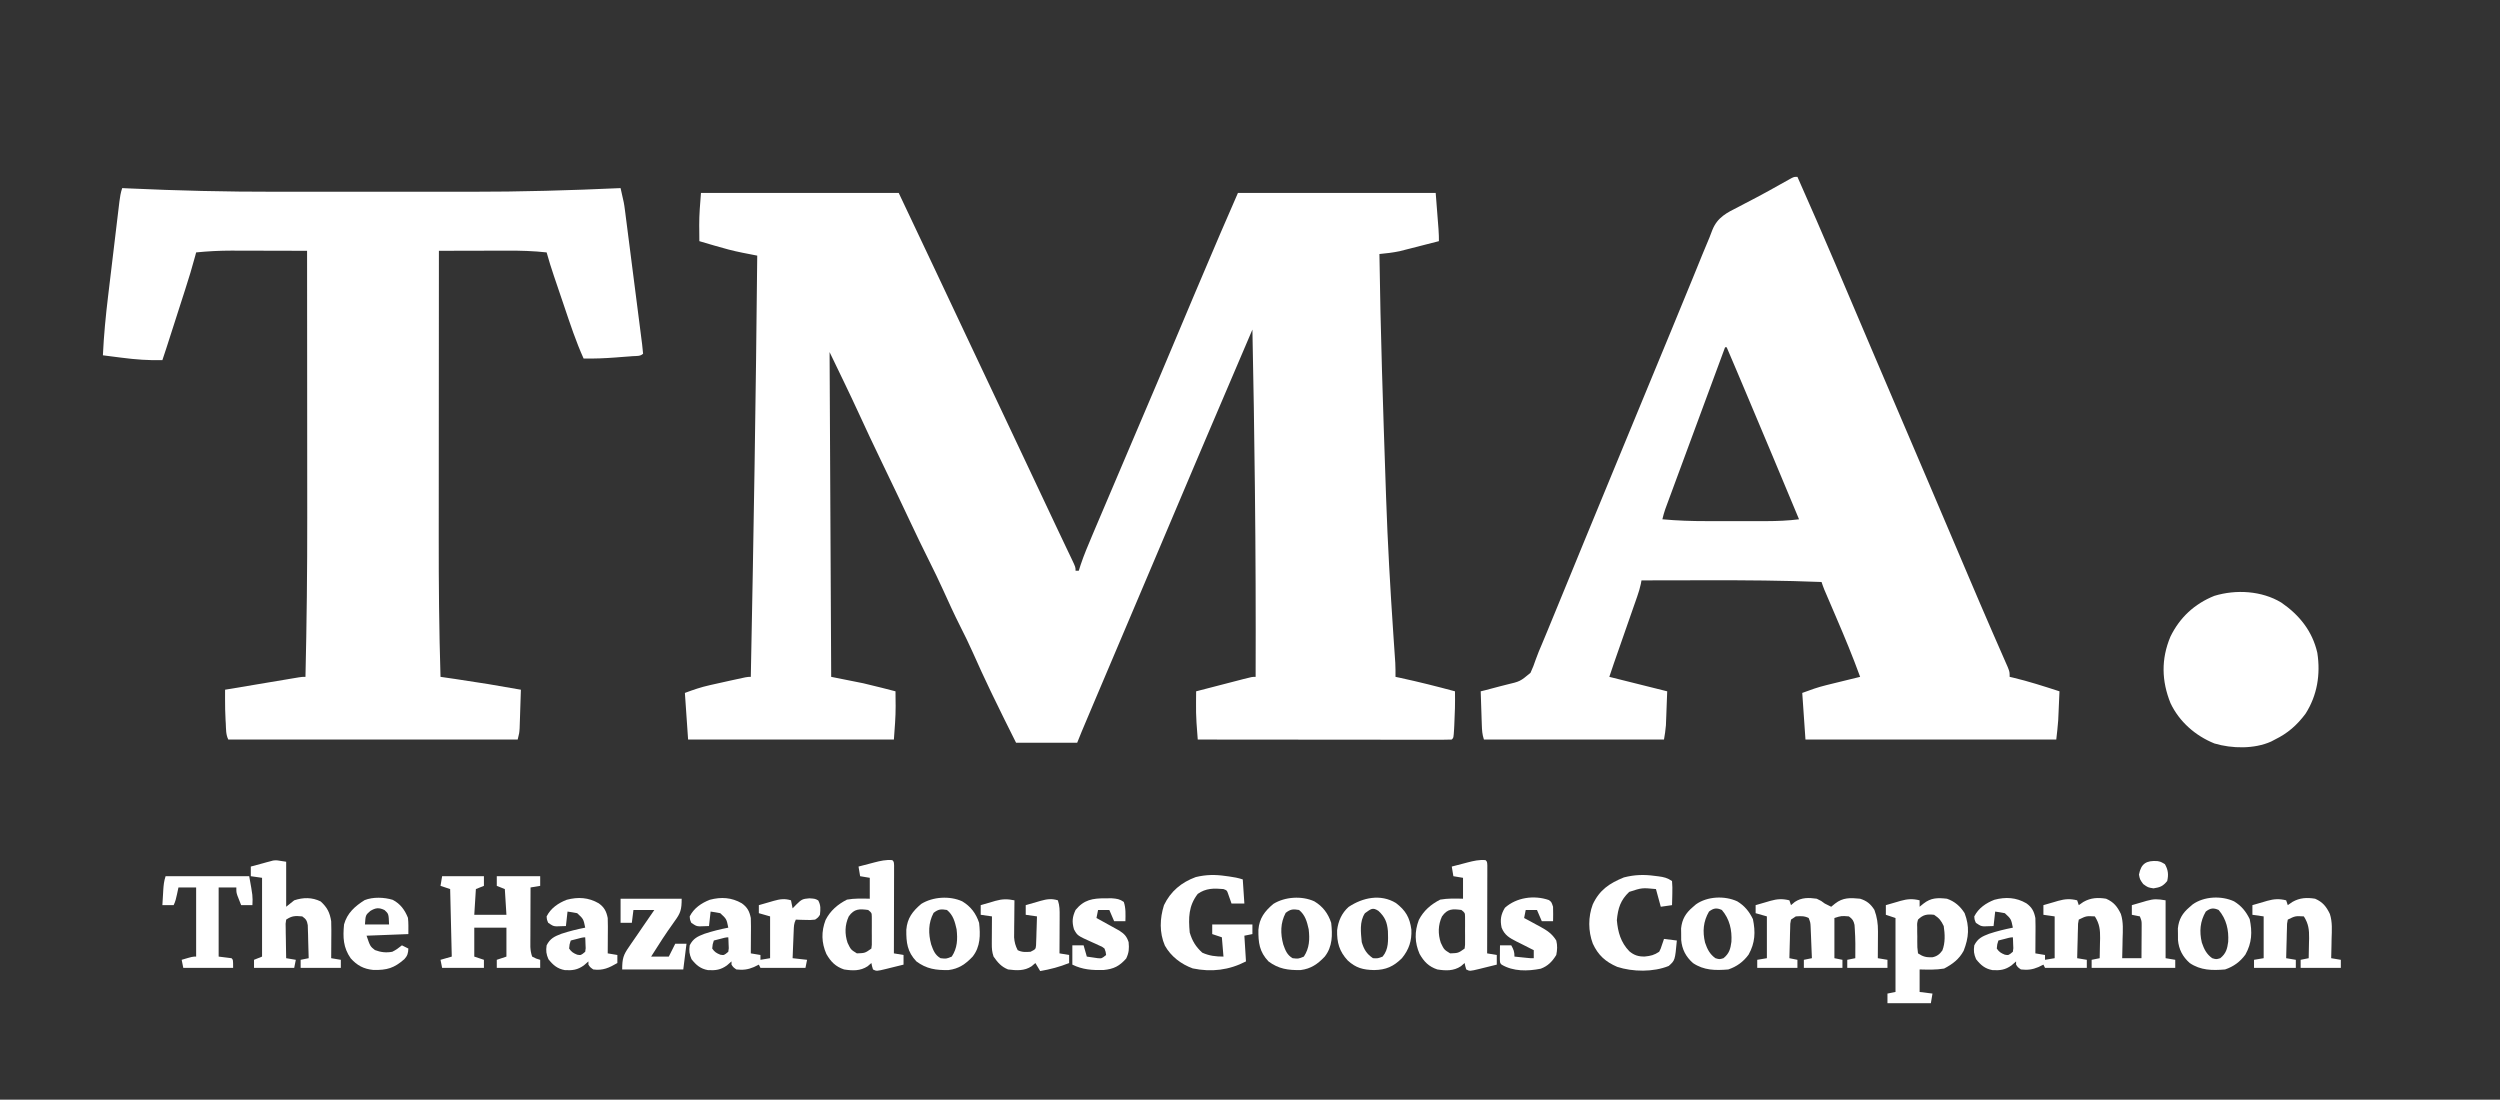 <?xml version="1.0" encoding="UTF-8"?>
<svg version="1.1" xmlns="http://www.w3.org/2000/svg" width="1555" height="684">
<rect width="100%" height="100%" fill="#333333" stroke="none"/>
<path d="M0 0 C40.59 0 81.18 0 123 0 C137.673 30.976 152.339 61.953 166.923 92.971 C172.261 104.324 177.626 115.664 183 127 C189.36 140.415 195.697 153.84 202.014 167.275 C208.018 180.045 214.043 192.806 220.072 205.564 C220.727 206.949 221.38 208.334 222.033 209.719 C223.772 213.406 225.519 217.088 227.277 220.765 C227.649 221.546 228.021 222.327 228.404 223.132 C229.121 224.637 229.84 226.14 230.563 227.642 C233 232.774 233 232.774 233 235 C233.66 235 234.32 235 235 235 C235.58 233.165 235.58 233.165 236.172 231.293 C238.22 225.168 240.732 219.257 243.25 213.312 C243.806 211.994 244.361 210.676 244.917 209.357 C253.136 189.876 261.45 170.434 269.743 150.984 C274.208 140.512 278.67 130.039 283.125 119.562 C283.473 118.744 283.821 117.925 284.18 117.082 C288.526 106.859 292.841 96.624 297.125 86.375 C303.311 71.577 309.591 56.819 315.875 42.062 C316.374 40.891 316.872 39.719 317.386 38.511 C318.837 35.102 320.29 31.694 321.742 28.285 C322.168 27.285 322.594 26.285 323.032 25.254 C326.634 16.811 330.32 8.411 334 0 C374.59 0 415.18 0 457 0 C459 25 459 25 459 30 C455.179 30.986 451.356 31.965 447.531 32.936 C445.601 33.428 443.673 33.926 441.744 34.424 C440.51 34.736 439.276 35.049 438.004 35.371 C436.878 35.659 435.752 35.947 434.592 36.244 C430.409 37.124 426.252 37.601 422 38 C422.652 86.208 424.281 134.392 425.918 182.575 C425.993 184.794 426.068 187.013 426.143 189.232 C427.11 217.819 428.754 246.343 430.679 274.879 C430.766 276.172 430.853 277.465 430.943 278.797 C431.107 281.229 431.273 283.661 431.441 286.092 C431.515 287.18 431.589 288.268 431.665 289.389 C431.73 290.332 431.795 291.276 431.862 292.248 C432.009 295.17 432.023 298.075 432 301 C433.079 301.231 434.158 301.461 435.27 301.699 C446.602 304.154 457.807 306.972 469 310 C469.123 317.079 468.956 324.12 468.562 331.188 C468.523 331.942 468.484 332.697 468.444 333.474 C468.121 338.879 468.121 338.879 467 340 C464.962 340.097 462.921 340.122 460.881 340.12 C460.235 340.121 459.589 340.122 458.924 340.123 C456.743 340.125 454.563 340.119 452.383 340.114 C450.826 340.113 449.269 340.113 447.712 340.114 C443.473 340.114 439.233 340.108 434.994 340.101 C430.568 340.095 426.143 340.095 421.717 340.093 C413.33 340.09 404.944 340.082 396.558 340.072 C387.012 340.061 377.467 340.055 367.922 340.05 C348.281 340.04 328.641 340.022 309 340 C308.834 337.768 308.67 335.536 308.506 333.304 C308.414 332.061 308.323 330.818 308.228 329.538 C307.961 325.391 307.884 321.278 307.938 317.125 C307.942 316.425 307.947 315.725 307.951 315.004 C307.963 313.336 307.981 311.668 308 310 C312.947 308.715 317.895 307.434 322.844 306.155 C324.528 305.719 326.212 305.283 327.896 304.845 C330.313 304.217 332.73 303.593 335.148 302.969 C336.281 302.673 336.281 302.673 337.437 302.372 C342.772 301 342.772 301 345 301 C345.13 262.372 344.994 223.751 344.562 185.125 C344.546 183.654 344.546 183.654 344.529 182.154 C344.165 149.767 343.685 117.382 343 85 C333.361 107.444 323.774 129.91 314.23 152.395 C311.76 158.212 309.287 164.028 306.812 169.844 C299.011 188.181 291.239 206.529 283.495 224.891 C277.358 239.439 271.189 253.974 265 268.5 C258.1 284.698 251.224 300.905 244.375 317.125 C243.963 318.101 243.551 319.076 243.126 320.082 C241.966 322.828 240.807 325.574 239.648 328.32 C239.307 329.129 238.965 329.939 238.613 330.772 C238.138 331.898 238.138 331.898 237.654 333.047 C237.381 333.694 237.108 334.34 236.827 335.007 C235.863 337.329 234.934 339.665 234 342 C221.46 342 208.92 342 196 342 C191.136 332.271 186.28 322.549 181.562 312.75 C181.005 311.594 180.448 310.438 179.874 309.247 C176.158 301.501 172.58 293.704 169.095 285.851 C166.627 280.315 163.984 274.896 161.229 269.497 C157.459 262.045 154.017 254.44 150.563 246.837 C147.882 240.965 145.105 235.158 142.199 229.395 C138.005 221.073 134.001 212.667 130.02 204.242 C127.937 199.836 125.85 195.431 123.762 191.027 C123.35 190.158 122.938 189.289 122.513 188.394 C119.084 181.163 115.612 173.953 112.125 166.75 C107.345 156.866 102.68 146.932 98.102 136.952 C92.237 124.216 86.087 111.642 80 99 C80.33 165.66 80.66 232.32 81 301 C87.6 302.32 94.2 303.64 101 305 C104.767 305.884 108.509 306.775 112.25 307.75 C113.114 307.97 113.977 308.191 114.867 308.418 C116.913 308.941 118.957 309.47 121 310 C121.028 312.375 121.047 314.75 121.062 317.125 C121.071 317.771 121.079 318.417 121.088 319.082 C121.121 326.135 120.508 332.887 120 340 C77.76 340 35.52 340 -8 340 C-8.66 330.43 -9.32 320.86 -10 311 C-4.621 308.983 -0.011 307.404 5.492 306.176 C6.5 305.949 6.5 305.949 7.529 305.718 C8.931 305.404 10.334 305.092 11.738 304.783 C13.892 304.309 16.044 303.826 18.195 303.342 C28.683 301 28.683 301 31 301 C32.749 213.667 34.174 126.347 35 39 C33.987 38.802 32.975 38.604 31.932 38.4 C30.581 38.134 29.23 37.867 27.879 37.6 C26.882 37.406 26.882 37.406 25.865 37.208 C19.998 36.046 14.29 34.519 8.562 32.812 C7.162 32.404 7.162 32.404 5.732 31.986 C3.487 31.33 1.243 30.668 -1 30 C-1.028 27.437 -1.047 24.875 -1.062 22.312 C-1.071 21.611 -1.079 20.909 -1.088 20.186 C-1.118 13.362 -0.53 6.884 0 0 Z " fill="#FFFFFF" transform="translate(436,120)"/>
<path d="M0 0 C16.081 36.068 31.369 72.49 46.833 108.825 C52.039 121.057 57.256 133.284 62.5 145.5 C68.692 159.927 74.849 174.368 81 188.812 C81.486 189.954 81.972 191.096 82.473 192.272 C87.494 204.063 92.513 215.854 97.528 227.647 C99.51 232.308 101.494 236.969 103.477 241.629 C104.446 243.907 105.415 246.186 106.384 248.464 C111.217 259.829 116.065 271.186 121 282.508 C121.576 283.83 121.576 283.83 122.163 285.179 C123.928 289.233 125.7 293.284 127.482 297.33 C128.091 298.724 128.7 300.118 129.309 301.512 C129.833 302.702 130.356 303.893 130.896 305.12 C132 308 132 308 132 311 C132.646 311.147 133.292 311.294 133.957 311.445 C143.8 313.788 153.378 316.89 163 320 C162.859 323.313 162.711 326.625 162.562 329.938 C162.523 330.864 162.484 331.79 162.443 332.744 C162.401 333.663 162.36 334.581 162.316 335.527 C162.28 336.36 162.243 337.193 162.205 338.051 C161.927 342.044 161.442 346.021 161 350 C109.52 350 58.04 350 5 350 C4.34 340.43 3.68 330.86 3 321 C8.125 319.078 12.676 317.459 17.906 316.176 C19.144 315.87 20.381 315.563 21.656 315.248 C22.925 314.939 24.193 314.631 25.5 314.312 C26.813 313.989 28.125 313.666 29.438 313.342 C32.624 312.557 35.811 311.776 39 311 C34.487 298.541 29.417 286.36 24.188 274.188 C23.024 271.473 21.862 268.758 20.701 266.043 C19.986 264.371 19.27 262.699 18.551 261.028 C18.07 259.905 18.07 259.905 17.579 258.759 C17.297 258.103 17.015 257.447 16.725 256.772 C16.084 255.206 15.535 253.605 15 252 C-8.767 251.05 -32.499 250.871 -56.282 250.931 C-60.896 250.942 -65.511 250.946 -70.125 250.951 C-79.083 250.962 -88.042 250.979 -97 251 C-97.131 251.722 -97.262 252.445 -97.397 253.189 C-97.975 255.883 -98.735 258.371 -99.642 260.97 C-99.976 261.932 -100.31 262.893 -100.654 263.883 C-101.014 264.911 -101.375 265.938 -101.746 266.996 C-102.117 268.062 -102.488 269.129 -102.871 270.227 C-104.057 273.632 -105.247 277.035 -106.438 280.438 C-107.623 283.837 -108.809 287.237 -109.993 290.637 C-110.73 292.751 -111.468 294.864 -112.207 296.978 C-112.544 297.942 -112.881 298.906 -113.228 299.9 C-113.523 300.742 -113.817 301.584 -114.121 302.452 C-115.101 305.294 -116.049 308.148 -117 311 C-105.12 313.97 -93.24 316.94 -81 320 C-81.144 323.836 -81.289 327.673 -81.438 331.625 C-81.502 333.423 -81.502 333.423 -81.568 335.256 C-81.606 336.216 -81.644 337.175 -81.684 338.164 C-81.72 339.138 -81.757 340.112 -81.795 341.116 C-82.007 344.097 -82.509 347.052 -83 350 C-119.96 350 -156.92 350 -195 350 C-196.08 346.761 -196.204 344.208 -196.316 340.801 C-196.358 339.592 -196.4 338.384 -196.443 337.139 C-196.483 335.876 -196.522 334.613 -196.562 333.312 C-196.606 332.038 -196.649 330.764 -196.693 329.451 C-196.8 326.301 -196.902 323.151 -197 320 C-196.153 319.795 -195.306 319.591 -194.433 319.38 C-191.255 318.585 -188.096 317.744 -184.939 316.869 C-183.579 316.502 -182.213 316.154 -180.843 315.826 C-172.494 313.854 -172.494 313.854 -166.043 308.519 C-164.743 305.754 -163.68 302.995 -162.725 300.094 C-161.619 296.899 -160.273 293.813 -158.95 290.703 C-157.792 287.971 -156.658 285.231 -155.531 282.486 C-155.139 281.532 -154.748 280.577 -154.344 279.594 C-153.942 278.614 -153.539 277.634 -153.125 276.625 C-152.279 274.57 -151.433 272.514 -150.586 270.459 C-148.053 264.308 -145.526 258.154 -143 252 C-142.638 251.118 -142.276 250.236 -141.903 249.328 C-138.952 242.137 -136.002 234.945 -133.054 227.753 C-125.548 209.441 -117.984 191.152 -110.423 172.863 C-108.027 167.067 -105.633 161.27 -103.238 155.473 C-102.651 154.052 -102.651 154.052 -102.053 152.602 C-100.868 149.735 -99.684 146.867 -98.5 144 C-94.121 133.398 -89.743 122.796 -85.361 112.196 C-83.744 108.286 -82.128 104.375 -80.512 100.465 C-79.716 98.54 -78.921 96.615 -78.124 94.69 C-73.869 84.4 -69.628 74.104 -65.426 63.793 C-64.693 61.997 -63.96 60.202 -63.227 58.406 C-61.868 55.074 -60.513 51.74 -59.161 48.405 C-57.719 44.85 -56.239 41.314 -54.738 37.783 C-54.081 36.197 -53.481 34.587 -52.89 32.974 C-49.675 25.053 -43.837 22.292 -36.438 18.562 C-35.228 17.928 -34.021 17.29 -32.815 16.65 C-30.386 15.364 -27.95 14.093 -25.508 12.832 C-20.426 10.178 -15.436 7.368 -10.438 4.562 C-8.835 3.663 -7.229 2.768 -5.621 1.879 C-4.966 1.514 -4.31 1.148 -3.635 0.772 C-2 0 -2 0 0 0 Z M-45 106 C-49.358 117.782 -53.713 129.565 -58.065 141.348 C-60.326 147.469 -62.587 153.589 -64.85 159.708 C-67.026 165.592 -69.2 171.477 -71.372 177.362 C-72.553 180.561 -73.735 183.76 -74.918 186.957 C-76.249 190.557 -77.578 194.157 -78.906 197.758 C-79.307 198.838 -79.707 199.918 -80.119 201.031 C-80.668 202.522 -80.668 202.522 -81.229 204.043 C-81.548 204.908 -81.868 205.773 -82.197 206.665 C-82.919 208.764 -83.502 210.838 -84 213 C-74.822 213.842 -65.733 214.148 -56.52 214.133 C-55.172 214.133 -53.824 214.134 -52.477 214.136 C-49.678 214.137 -46.879 214.135 -44.079 214.13 C-40.519 214.125 -36.959 214.128 -33.399 214.134 C-30.625 214.138 -27.852 214.136 -25.078 214.134 C-23.136 214.133 -21.194 214.136 -19.252 214.139 C-12.439 214.121 -5.763 213.855 1 213 C-9.966 186.635 -21.018 160.306 -32.125 134 C-32.544 133.006 -32.964 132.013 -33.396 130.989 C-34.6 128.138 -35.804 125.288 -37.008 122.438 C-37.367 121.588 -37.726 120.738 -38.095 119.862 C-40.05 115.236 -42.017 110.615 -44 106 C-44.33 106 -44.66 106 -45 106 Z " fill="#FFFFFF" transform="translate(1118,110)"/>
<path d="M0 0 C1.259 0.059 2.518 0.118 3.815 0.179 C34.422 1.598 64.956 2.307 95.593 2.269 C101.157 2.263 106.721 2.268 112.285 2.271 C121.612 2.275 130.938 2.27 140.265 2.261 C150.887 2.25 161.51 2.253 172.132 2.264 C181.424 2.274 190.715 2.275 200.007 2.27 C205.481 2.266 210.956 2.266 216.43 2.273 C247.663 2.306 278.8 1.433 310 0 C312.167 9.476 312.167 9.476 312.703 13.644 C312.808 14.446 312.913 15.248 313.021 16.074 C313.128 16.919 313.235 17.764 313.344 18.635 C313.523 20.01 313.523 20.01 313.705 21.412 C314.093 24.41 314.474 27.408 314.855 30.406 C315.124 32.499 315.392 34.591 315.661 36.683 C316.221 41.05 316.778 45.417 317.333 49.785 C318.046 55.396 318.768 61.006 319.492 66.616 C320.047 70.927 320.598 75.239 321.147 79.55 C321.411 81.621 321.677 83.691 321.945 85.761 C322.316 88.64 322.681 91.52 323.044 94.4 C323.156 95.262 323.269 96.123 323.385 97.01 C323.632 99.002 323.823 101.001 324 103 C322.278 104.722 319.922 104.354 317.566 104.535 C316.442 104.622 315.317 104.709 314.158 104.799 C312.972 104.886 311.785 104.973 310.562 105.062 C308.835 105.199 308.835 105.199 307.072 105.338 C300.367 105.844 293.724 106.13 287 106 C282.223 95.403 278.611 84.4 274.897 73.399 C273.809 70.176 272.714 66.956 271.619 63.736 C270.919 61.672 270.219 59.608 269.52 57.543 C269.196 56.589 268.872 55.634 268.538 54.651 C266.901 49.796 265.357 44.941 264 40 C255.871 39.097 247.851 38.866 239.676 38.902 C238.448 38.904 237.221 38.905 235.956 38.907 C232.075 38.912 228.194 38.925 224.312 38.938 C221.665 38.943 219.017 38.947 216.369 38.951 C209.913 38.962 203.456 38.979 197 39 C196.976 67.498 196.959 95.996 196.948 124.494 C196.943 137.73 196.936 150.967 196.925 164.204 C196.914 175.762 196.908 187.321 196.906 198.879 C196.905 204.98 196.902 211.08 196.894 217.181 C196.86 246.137 197.106 275.057 198 304 C198.825 304.12 199.649 304.239 200.499 304.362 C201.582 304.519 202.666 304.677 203.782 304.839 C204.856 304.994 205.929 305.15 207.035 305.31 C220.734 307.3 234.377 309.541 248 312 C247.861 316.417 247.713 320.833 247.562 325.25 C247.504 327.131 247.504 327.131 247.443 329.051 C247.401 330.256 247.36 331.461 247.316 332.703 C247.28 333.813 247.243 334.924 247.205 336.067 C247 339 247 339 246 343 C186.6 343 127.2 343 66 343 C64.445 339.89 64.619 336.546 64.438 333.125 C64.373 332.073 64.373 332.073 64.307 331 C64.056 326.563 63.98 322.143 63.989 317.699 C63.99 316.628 63.992 315.558 63.994 314.456 C63.996 313.645 63.998 312.835 64 312 C70.799 310.858 77.598 309.719 84.398 308.582 C86.713 308.195 89.027 307.807 91.341 307.418 C94.662 306.86 97.983 306.305 101.305 305.75 C102.344 305.575 103.384 305.4 104.455 305.22 C105.896 304.979 105.896 304.979 107.367 304.734 C108.215 304.592 109.063 304.45 109.937 304.304 C112 304 112 304 114 304 C114.775 270.868 115.144 237.757 115.101 204.616 C115.095 198.755 115.095 192.893 115.093 187.032 C115.09 176.026 115.082 165.021 115.072 154.015 C115.061 141.446 115.055 128.877 115.05 116.307 C115.04 90.538 115.022 64.769 115 39 C107.775 38.977 100.551 38.959 93.326 38.948 C89.97 38.943 86.614 38.935 83.258 38.925 C79.386 38.912 75.513 38.907 71.641 38.902 C70.456 38.897 69.271 38.892 68.05 38.887 C60.65 38.886 53.364 39.261 46 40 C45.808 40.723 45.616 41.445 45.418 42.19 C43.569 49.128 41.48 55.967 39.277 62.801 C38.931 63.881 38.585 64.961 38.228 66.074 C37.134 69.487 36.036 72.9 34.938 76.312 C34.197 78.62 33.457 80.928 32.717 83.236 C26.957 101.188 26.957 101.188 25 107 C16.453 107.209 8.221 106.61 -0.25 105.5 C-1.388 105.357 -2.526 105.214 -3.699 105.066 C-6.467 104.718 -9.234 104.361 -12 104 C-11.427 91.615 -10.239 79.376 -8.75 67.07 C-8.529 65.219 -8.309 63.367 -8.089 61.515 C-7.631 57.674 -7.171 53.834 -6.707 49.994 C-6.113 45.071 -5.526 40.147 -4.942 35.222 C-4.49 31.417 -4.034 27.611 -3.578 23.806 C-3.36 21.989 -3.143 20.171 -2.927 18.354 C-2.626 15.83 -2.322 13.306 -2.016 10.782 C-1.927 10.034 -1.839 9.286 -1.748 8.515 C-1.383 5.534 -0.953 2.859 0 0 Z " fill="#FFFFFF" transform="translate(76,117)"/>
<path d="M0 0 C11.236 7.713 19.375 17.759 22.453 31.297 C24.517 44.637 22.43 57.757 15.078 69.234 C9.765 76.325 4.034 81.353 -3.922 85.234 C-4.706 85.647 -5.489 86.059 -6.297 86.484 C-16.724 91.177 -30.698 90.914 -41.547 87.672 C-53.347 82.909 -63.382 74.172 -68.859 62.609 C-74.435 48.805 -74.754 35.118 -68.922 21.234 C-63.121 9.315 -53.931 0.806 -41.609 -4.141 C-28.115 -8.253 -12.109 -7.317 0 0 Z " fill="#FFFFFF" transform="translate(1418.922,374.766)"/>
<path d="M0 0 C3.492 2.505 4.768 5.029 5.59 9.141 C5.669 10.873 5.698 12.609 5.688 14.344 C5.684 15.323 5.681 16.303 5.678 17.312 C5.665 18.836 5.665 18.836 5.652 20.391 C5.648 21.422 5.643 22.453 5.639 23.516 C5.627 26.057 5.61 28.599 5.59 31.141 C8.56 31.636 8.56 31.636 11.59 32.141 C11.59 33.131 11.59 34.121 11.59 35.141 C14.56 34.646 14.56 34.646 17.59 34.141 C17.59 25.561 17.59 16.981 17.59 8.141 C15.28 7.811 12.97 7.481 10.59 7.141 C10.59 5.161 10.59 3.181 10.59 1.141 C12.961 0.438 15.336 -0.247 17.715 -0.922 C18.38 -1.121 19.045 -1.32 19.73 -1.525 C24.048 -2.732 27.238 -2.937 31.59 -1.859 C32.085 -0.374 32.085 -0.374 32.59 1.141 C33.539 0.481 34.487 -0.179 35.465 -0.859 C40.081 -3.481 44.401 -3.683 49.59 -2.859 C54.351 -0.743 56.522 1.963 58.774 6.631 C60.413 11.672 59.996 16.899 59.84 22.141 C59.822 23.297 59.804 24.453 59.785 25.645 C59.738 28.477 59.667 31.309 59.59 34.141 C63.55 34.141 67.51 34.141 71.59 34.141 C71.617 30.37 71.637 26.599 71.652 22.828 C71.665 21.22 71.665 21.22 71.678 19.58 C71.683 18.038 71.683 18.038 71.688 16.465 C71.695 15.043 71.695 15.043 71.703 13.593 C71.695 11.002 71.695 11.002 70.59 8.141 C68.94 7.811 67.29 7.481 65.59 7.141 C65.59 5.161 65.59 3.181 65.59 1.141 C67.961 0.438 70.336 -0.247 72.715 -0.922 C73.38 -1.121 74.045 -1.32 74.73 -1.525 C79.432 -2.839 81.508 -2.706 86.59 -1.859 C86.59 10.021 86.59 21.901 86.59 34.141 C88.57 34.471 90.55 34.801 92.59 35.141 C92.59 36.791 92.59 38.441 92.59 40.141 C75.43 40.141 58.27 40.141 40.59 40.141 C40.59 38.491 40.59 36.841 40.59 35.141 C42.24 34.811 43.89 34.481 45.59 34.141 C45.678 30.932 45.73 27.725 45.777 24.516 C45.802 23.612 45.828 22.708 45.854 21.777 C45.912 16.43 45.539 12.8 42.59 8.141 C37.268 7.845 37.268 7.845 32.59 10.141 C32.08 12.654 32.08 12.654 32.078 15.586 C32.025 17.2 32.025 17.2 31.971 18.848 C31.948 19.976 31.926 21.104 31.902 22.266 C31.868 23.401 31.834 24.537 31.799 25.707 C31.716 28.518 31.647 31.329 31.59 34.141 C33.57 34.471 35.55 34.801 37.59 35.141 C37.59 36.791 37.59 38.441 37.59 40.141 C29.01 40.141 20.43 40.141 11.59 40.141 C11.26 39.481 10.93 38.821 10.59 38.141 C9.579 38.636 8.569 39.131 7.527 39.641 C3.77 41.241 0.695 41.614 -3.41 41.141 C-5.348 39.766 -5.348 39.766 -6.41 38.141 C-6.41 37.481 -6.41 36.821 -6.41 36.141 C-7.359 36.966 -8.308 37.791 -9.285 38.641 C-13.181 41.415 -16.323 41.821 -21.043 41.562 C-25.734 40.726 -28.404 38.415 -31.285 34.766 C-32.66 31.558 -32.915 29.6 -32.41 26.141 C-30.278 21.877 -27.509 20.58 -23.223 18.953 C-18.339 17.332 -13.457 16.133 -8.41 15.141 C-9.508 9.733 -9.508 9.733 -13.41 6.141 C-15.4 5.75 -17.4 5.409 -19.41 5.141 C-19.74 8.111 -20.07 11.081 -20.41 14.141 C-21.668 14.182 -22.926 14.223 -24.223 14.266 C-24.93 14.289 -25.638 14.312 -26.367 14.336 C-28.41 14.141 -28.41 14.141 -31.41 12.141 C-32.246 10.234 -32.246 10.234 -32.41 8.141 C-29.823 3.011 -25.131 -0.166 -19.902 -2.199 C-12.858 -4.065 -6.337 -3.681 0 0 Z M-13.473 22.141 C-14.573 22.419 -14.573 22.419 -15.695 22.703 C-16.544 22.92 -16.544 22.92 -17.41 23.141 C-18.18 25.486 -18.18 25.486 -18.41 28.141 C-16.964 30.272 -15.784 30.989 -13.41 31.953 C-11.09 32.382 -11.09 32.382 -8.41 30.141 C-8.047 27.933 -8.047 27.933 -8.223 25.516 C-8.25 24.698 -8.277 23.881 -8.305 23.039 C-8.339 22.413 -8.374 21.786 -8.41 21.141 C-10.148 21.141 -11.795 21.715 -13.473 22.141 Z " fill="#FFFFFF" transform="translate(1260.41,561.859)"/>
<path d="M0 0 C0.33 0.99 0.66 1.98 1 3 C1.784 2.34 2.567 1.68 3.375 1 C7.636 -1.844 12.053 -1.704 17 -1 C19.875 0.375 19.875 0.375 22 2 C23.326 2.681 24.657 3.353 26 4 C26.784 3.361 27.567 2.721 28.375 2.062 C33.327 -1.828 37.855 -1.602 44 -1 C48.121 0.295 50.525 2.256 52.875 5.938 C54.535 10.456 55.126 14.498 55.098 19.301 C55.093 20.765 55.093 20.765 55.088 22.26 C55.075 23.771 55.075 23.771 55.062 25.312 C55.058 26.339 55.053 27.366 55.049 28.424 C55.037 30.949 55.021 33.475 55 36 C56.98 36.33 58.96 36.66 61 37 C61 38.65 61 40.3 61 42 C52.75 42 44.5 42 36 42 C36 40.35 36 38.7 36 37 C38.475 36.505 38.475 36.505 41 36 C41.095 29.97 41.09 23.957 40.688 17.938 C40.629 17.06 40.571 16.182 40.512 15.277 C39.906 12.58 39.234 11.605 37 10 C32.346 9.62 32.346 9.62 28 11 C28 19.25 28 27.5 28 36 C29.65 36.33 31.3 36.66 33 37 C33 38.65 33 40.3 33 42 C25.08 42 17.16 42 9 42 C9 40.35 9 38.7 9 37 C11.475 36.505 11.475 36.505 14 36 C13.861 32.396 13.713 28.792 13.562 25.188 C13.523 24.163 13.484 23.139 13.443 22.084 C13.401 21.101 13.36 20.118 13.316 19.105 C13.261 17.747 13.261 17.747 13.205 16.36 C13.079 13.85 13.079 13.85 12 11 C9.229 9.614 7.067 9.812 4 10 C3.01 10.66 2.02 11.32 1 12 C0.49 14.514 0.49 14.514 0.488 17.445 C0.453 18.522 0.417 19.598 0.381 20.707 C0.358 21.835 0.336 22.963 0.312 24.125 C0.278 25.261 0.244 26.396 0.209 27.566 C0.126 30.378 0.057 33.188 0 36 C1.65 36.33 3.3 36.66 5 37 C5 38.65 5 40.3 5 42 C-3.25 42 -11.5 42 -20 42 C-20 40.35 -20 38.7 -20 37 C-17.03 36.505 -17.03 36.505 -14 36 C-14 27.42 -14 18.84 -14 10 C-16.31 9.34 -18.62 8.68 -21 8 C-21 6.35 -21 4.7 -21 3 C-18.629 2.297 -16.254 1.613 -13.875 0.938 C-13.21 0.738 -12.545 0.539 -11.859 0.334 C-7.542 -0.872 -4.352 -1.078 0 0 Z " fill="#FFFFFF" transform="translate(1113,560)"/>
<path d="M0 0 C3.492 2.505 4.768 5.029 5.59 9.141 C5.669 10.873 5.698 12.609 5.688 14.344 C5.684 15.323 5.681 16.303 5.678 17.312 C5.665 18.836 5.665 18.836 5.652 20.391 C5.648 21.422 5.643 22.453 5.639 23.516 C5.627 26.057 5.61 28.599 5.59 31.141 C8.56 31.636 8.56 31.636 11.59 32.141 C11.59 33.131 11.59 34.121 11.59 35.141 C14.56 34.646 14.56 34.646 17.59 34.141 C17.59 25.561 17.59 16.981 17.59 8.141 C15.28 7.481 12.97 6.821 10.59 6.141 C10.59 4.491 10.59 2.841 10.59 1.141 C12.982 0.439 15.378 -0.246 17.777 -0.922 C18.451 -1.121 19.124 -1.32 19.818 -1.525 C23.764 -2.622 26.645 -3.077 30.59 -1.859 C31.085 0.616 31.085 0.616 31.59 3.141 C32.374 2.336 33.157 1.532 33.965 0.703 C37.099 -2.357 37.683 -2.793 42.027 -3.109 C45.59 -2.859 45.59 -2.859 47.527 -1.797 C49.204 1.26 48.955 3.731 48.59 7.141 C47.453 8.848 47.453 8.848 45.59 10.141 C42.672 10.434 42.672 10.434 39.402 10.328 C38.316 10.301 37.229 10.274 36.109 10.246 C34.862 10.194 34.862 10.194 33.59 10.141 C32.359 12.602 32.384 14.398 32.273 17.148 C32.232 18.135 32.19 19.121 32.146 20.137 C32.107 21.169 32.068 22.202 32.027 23.266 C31.963 24.826 31.963 24.826 31.896 26.418 C31.79 28.992 31.688 31.566 31.59 34.141 C34.56 34.471 37.53 34.801 40.59 35.141 C40.26 36.791 39.93 38.441 39.59 40.141 C30.35 40.141 21.11 40.141 11.59 40.141 C11.26 39.481 10.93 38.821 10.59 38.141 C9.579 38.636 8.569 39.131 7.527 39.641 C3.77 41.241 0.695 41.614 -3.41 41.141 C-5.348 39.766 -5.348 39.766 -6.41 38.141 C-6.41 37.481 -6.41 36.821 -6.41 36.141 C-7.359 36.966 -8.308 37.791 -9.285 38.641 C-13.181 41.415 -16.323 41.821 -21.043 41.562 C-25.734 40.726 -28.404 38.415 -31.285 34.766 C-32.66 31.558 -32.915 29.6 -32.41 26.141 C-30.278 21.877 -27.509 20.58 -23.223 18.953 C-18.339 17.332 -13.457 16.133 -8.41 15.141 C-9.508 9.733 -9.508 9.733 -13.41 6.141 C-15.4 5.75 -17.4 5.409 -19.41 5.141 C-19.74 8.111 -20.07 11.081 -20.41 14.141 C-21.668 14.182 -22.926 14.223 -24.223 14.266 C-24.93 14.289 -25.638 14.312 -26.367 14.336 C-28.41 14.141 -28.41 14.141 -31.41 12.141 C-32.246 10.234 -32.246 10.234 -32.41 8.141 C-29.823 3.011 -25.131 -0.166 -19.902 -2.199 C-12.858 -4.065 -6.337 -3.681 0 0 Z M-13.473 22.141 C-14.573 22.419 -14.573 22.419 -15.695 22.703 C-16.544 22.92 -16.544 22.92 -17.41 23.141 C-18.18 25.486 -18.18 25.486 -18.41 28.141 C-16.964 30.272 -15.784 30.989 -13.41 31.953 C-11.09 32.382 -11.09 32.382 -8.41 30.141 C-8.047 27.933 -8.047 27.933 -8.223 25.516 C-8.25 24.698 -8.277 23.881 -8.305 23.039 C-8.339 22.413 -8.374 21.786 -8.41 21.141 C-10.148 21.141 -11.795 21.715 -13.473 22.141 Z " fill="#FFFFFF" transform="translate(461.41,561.859)"/>
<path d="M0 0 C8.58 0 17.16 0 26 0 C26 1.98 26 3.96 26 6 C24.35 6.66 22.7 7.32 21 8 C20.67 13.28 20.34 18.56 20 24 C26.6 24 33.2 24 40 24 C39.67 18.72 39.34 13.44 39 8 C36.525 7.01 36.525 7.01 34 6 C34 4.02 34 2.04 34 0 C42.91 0 51.82 0 61 0 C61 1.98 61 3.96 61 6 C59.02 6.33 57.04 6.66 55 7 C54.975 12.481 54.957 17.962 54.945 23.443 C54.94 25.307 54.933 27.171 54.925 29.036 C54.912 31.716 54.907 34.397 54.902 37.078 C54.897 37.911 54.892 38.743 54.887 39.601 C54.887 40.381 54.887 41.162 54.886 41.966 C54.884 42.65 54.882 43.334 54.88 44.038 C55.011 46.178 55.277 47.978 56 50 C58.49 51.297 58.49 51.297 61 52 C61 53.65 61 55.3 61 57 C52.09 57 43.18 57 34 57 C34 55.35 34 53.7 34 52 C35.98 51.34 37.96 50.68 40 50 C40 44.06 40 38.12 40 32 C33.4 32 26.8 32 20 32 C20 37.94 20 43.88 20 50 C21.98 50.66 23.96 51.32 26 52 C26 53.65 26 55.3 26 57 C17.42 57 8.84 57 0 57 C-0.33 55.35 -0.66 53.7 -1 52 C1.31 51.34 3.62 50.68 6 50 C5.505 29.21 5.505 29.21 5 8 C3.02 7.34 1.04 6.68 -1 6 C-0.67 4.02 -0.34 2.04 0 0 Z " fill="#FFFFFF" transform="translate(275,545)"/>
<path d="M0 0 C0 1.32 0 2.64 0 4 C0.784 3.361 1.567 2.721 2.375 2.062 C7.097 -1.648 11.127 -1.634 17 -1 C21.833 0.675 25.294 3.69 28 8 C31.152 16.354 30.594 23.216 27.398 31.375 C24.608 36.614 20.432 39.729 15.25 42.438 C10.149 43.32 5.172 43.115 0 43 C0 47.62 0 52.24 0 57 C2.64 57.33 5.28 57.66 8 58 C7.67 59.98 7.34 61.96 7 64 C-1.91 64 -10.82 64 -20 64 C-20 62.02 -20 60.04 -20 58 C-17.525 57.505 -17.525 57.505 -15 57 C-15 41.82 -15 26.64 -15 11 C-16.98 10.34 -18.96 9.68 -21 9 C-21 7.02 -21 5.04 -21 3 C-18.629 2.297 -16.254 1.613 -13.875 0.938 C-13.21 0.738 -12.545 0.539 -11.859 0.334 C-7.542 -0.872 -4.352 -1.078 0 0 Z M-1 12 C-1.597 14.274 -1.597 14.274 -1.496 16.816 C-1.497 18.21 -1.497 18.21 -1.498 19.631 C-1.478 20.598 -1.458 21.566 -1.438 22.562 C-1.445 23.534 -1.452 24.505 -1.459 25.506 C-1.46 29.275 -1.46 29.275 -1 33 C2.178 35.119 4.191 35.565 7.992 35.418 C10.8 34.834 12.508 33.507 14.156 31.18 C16.016 26.375 15.755 21.027 15 16 C13.309 12.504 12.271 11.181 9 9 C4.543 8.526 2.239 8.864 -1 12 Z " fill="#FFFFFF" transform="translate(1194,560)"/>
<path d="M0 0 C0 9.24 0 18.48 0 28 C1.65 26.68 3.3 25.36 5 24 C10.63 22.123 16.09 22.063 21.438 24.688 C25.54 28.39 27.134 31.614 28 37 C28.078 38.838 28.108 40.679 28.098 42.52 C28.094 43.541 28.091 44.563 28.088 45.615 C28.075 47.198 28.075 47.198 28.062 48.812 C28.058 49.887 28.053 50.961 28.049 52.068 C28.037 54.712 28.021 57.356 28 60 C30.97 60.495 30.97 60.495 34 61 C34 62.65 34 64.3 34 66 C25.75 66 17.5 66 9 66 C9 64.35 9 62.7 9 61 C11.475 60.505 11.475 60.505 14 60 C13.919 56.228 13.806 52.458 13.688 48.688 C13.654 47.08 13.654 47.08 13.619 45.439 C13.584 44.411 13.548 43.383 13.512 42.324 C13.472 40.902 13.472 40.902 13.432 39.452 C12.929 36.595 12.357 35.658 10 34 C5.633 33.61 3.695 33.537 0 36 C-0.417 38.519 -0.417 38.519 -0.293 41.445 C-0.283 42.522 -0.274 43.598 -0.264 44.707 C-0.239 45.835 -0.213 46.963 -0.188 48.125 C-0.174 49.261 -0.16 50.396 -0.146 51.566 C-0.111 54.378 -0.062 57.189 0 60 C1.98 60.33 3.96 60.66 6 61 C5.67 62.65 5.34 64.3 5 66 C-3.25 66 -11.5 66 -20 66 C-20 64.35 -20 62.7 -20 61 C-18.35 60.34 -16.7 59.68 -15 59 C-15 42.83 -15 26.66 -15 10 C-17.31 9.67 -19.62 9.34 -22 9 C-22 7.02 -22 5.04 -22 3 C-19.462 2.298 -16.921 1.613 -14.375 0.938 C-13.662 0.738 -12.949 0.539 -12.215 0.334 C-11.512 0.15 -10.81 -0.033 -10.086 -0.223 C-9.447 -0.395 -8.808 -0.568 -8.15 -0.746 C-6 -1 -6 -1 0 0 Z " fill="#FFFFFF" transform="translate(178,536)"/>
<path d="M0 0 C1 1 1 1 1.12 3.284 C1.118 4.295 1.116 5.305 1.114 6.346 C1.113 7.487 1.113 8.628 1.113 9.804 C1.108 11.045 1.103 12.287 1.098 13.566 C1.096 14.83 1.095 16.094 1.093 17.396 C1.089 20.761 1.08 24.126 1.069 27.492 C1.058 30.923 1.054 34.355 1.049 37.787 C1.038 44.525 1.021 51.262 1 58 C3.97 58.495 3.97 58.495 7 59 C7 60.98 7 62.96 7 65 C4.21 65.696 1.419 66.382 -1.375 67.062 C-2.566 67.361 -2.566 67.361 -3.781 67.666 C-9.773 69.113 -9.773 69.113 -12 68 C-12.625 65.938 -12.625 65.938 -13 64 C-14.145 64.99 -14.145 64.99 -15.312 66 C-19.887 69.017 -24.731 68.831 -30 68 C-35.292 66.221 -38.264 63.175 -41 58.375 C-44.091 51.324 -44.227 44.454 -41.5 37.25 C-38.557 31.437 -33.934 27.5 -28.188 24.562 C-23.423 23.722 -18.835 23.882 -14 24 C-14 19.71 -14 15.42 -14 11 C-16.97 10.505 -16.97 10.505 -20 10 C-20.33 8.02 -20.66 6.04 -21 4 C-18.439 3.326 -15.877 2.661 -13.312 2 C-12.231 1.714 -12.231 1.714 -11.127 1.422 C-7.359 0.458 -3.924 -0.36 0 0 Z M-27.09 35.031 C-29.545 40.342 -29.649 45.928 -27.812 51.438 C-25.781 55.684 -25.781 55.684 -22 58 C-16.949 57.815 -16.949 57.815 -13 55 C-12.689 52.706 -12.689 52.706 -12.734 50.062 C-12.732 49.085 -12.729 48.108 -12.727 47.102 C-12.734 46.078 -12.742 45.055 -12.75 44 C-12.742 42.976 -12.735 41.953 -12.727 40.898 C-12.73 39.433 -12.73 39.433 -12.734 37.938 C-12.737 37.039 -12.739 36.141 -12.741 35.215 C-12.792 32.795 -12.792 32.795 -15 31 C-20.422 30.289 -23.684 30.136 -27.09 35.031 Z " fill="#FFFFFF" transform="translate(924,535)"/>
<path d="M0 0 C1 1 1 1 1.12 3.284 C1.118 4.295 1.116 5.305 1.114 6.346 C1.113 7.487 1.113 8.628 1.113 9.804 C1.108 11.045 1.103 12.287 1.098 13.566 C1.096 14.83 1.095 16.094 1.093 17.396 C1.089 20.761 1.08 24.126 1.069 27.492 C1.058 30.923 1.054 34.355 1.049 37.787 C1.038 44.525 1.021 51.262 1 58 C3.97 58.495 3.97 58.495 7 59 C7 60.98 7 62.96 7 65 C4.21 65.696 1.419 66.382 -1.375 67.062 C-2.566 67.361 -2.566 67.361 -3.781 67.666 C-9.773 69.113 -9.773 69.113 -12 68 C-12.625 65.938 -12.625 65.938 -13 64 C-14.145 64.99 -14.145 64.99 -15.312 66 C-19.887 69.017 -24.731 68.831 -30 68 C-35.292 66.221 -38.264 63.175 -41 58.375 C-44.091 51.324 -44.227 44.454 -41.5 37.25 C-38.557 31.437 -33.934 27.5 -28.188 24.562 C-23.423 23.722 -18.835 23.882 -14 24 C-14 19.71 -14 15.42 -14 11 C-16.97 10.505 -16.97 10.505 -20 10 C-20.33 8.02 -20.66 6.04 -21 4 C-18.439 3.326 -15.877 2.661 -13.312 2 C-12.231 1.714 -12.231 1.714 -11.127 1.422 C-7.359 0.458 -3.924 -0.36 0 0 Z M-27.09 35.031 C-29.545 40.342 -29.649 45.928 -27.812 51.438 C-25.781 55.684 -25.781 55.684 -22 58 C-16.949 57.815 -16.949 57.815 -13 55 C-12.689 52.706 -12.689 52.706 -12.734 50.062 C-12.732 49.085 -12.729 48.108 -12.727 47.102 C-12.734 46.078 -12.742 45.055 -12.75 44 C-12.742 42.976 -12.735 41.953 -12.727 40.898 C-12.73 39.433 -12.73 39.433 -12.734 37.938 C-12.737 37.039 -12.739 36.141 -12.741 35.215 C-12.792 32.795 -12.792 32.795 -15 31 C-20.422 30.289 -23.684 30.136 -27.09 35.031 Z " fill="#FFFFFF" transform="translate(555,535)"/>
<path d="M0 0 C0.702 0.092 1.404 0.183 2.127 0.277 C5.107 0.681 7.828 1.172 10.688 2.125 C11.182 9.55 11.182 9.55 11.688 17.125 C9.047 17.125 6.407 17.125 3.688 17.125 C3.494 16.559 3.301 15.993 3.102 15.41 C2.711 14.31 2.711 14.31 2.312 13.188 C2.057 12.457 1.802 11.726 1.539 10.973 C0.835 8.938 0.835 8.938 -1.312 8.125 C-7.235 7.571 -12.322 7.56 -17.312 11.125 C-23.086 18.614 -23.117 26.037 -22.312 35.125 C-20.758 40.391 -18.551 43.997 -14.5 47.688 C-10.106 49.669 -6.149 50.125 -1.312 50.125 C-1.808 44.185 -1.808 44.185 -2.312 38.125 C-4.293 37.465 -6.272 36.805 -8.312 36.125 C-8.312 34.145 -8.312 32.165 -8.312 30.125 C-0.062 30.125 8.188 30.125 16.688 30.125 C16.688 32.105 16.688 34.085 16.688 36.125 C14.213 36.62 14.213 36.62 11.688 37.125 C12.182 45.045 12.182 45.045 12.688 53.125 C2.163 58.562 -8.705 59.911 -20.438 57.477 C-27.672 54.832 -33.939 50.074 -37.75 43.312 C-41.241 35.245 -40.941 26.409 -38.312 18.125 C-34.172 9.491 -27.466 3.947 -18.562 0.668 C-12.119 -0.887 -6.496 -0.945 0 0 Z " fill="#FFFFFF" transform="translate(762.312,544.875)"/>
<path d="M0 0 C0.33 0.99 0.66 1.98 1 3 C1.949 2.34 2.897 1.68 3.875 1 C8.491 -1.622 12.811 -1.823 18 -1 C22.762 1.116 24.932 3.822 27.184 8.49 C28.823 13.531 28.406 18.758 28.25 24 C28.232 25.156 28.214 26.313 28.195 27.504 C28.148 30.337 28.083 33.168 28 36 C30.97 36.495 30.97 36.495 34 37 C34 38.65 34 40.3 34 42 C25.75 42 17.5 42 9 42 C9 40.35 9 38.7 9 37 C11.475 36.505 11.475 36.505 14 36 C14.088 32.792 14.141 29.584 14.188 26.375 C14.213 25.471 14.238 24.568 14.264 23.637 C14.322 18.29 13.949 14.66 11 10 C5.678 9.704 5.678 9.704 1 12 C0.49 14.514 0.49 14.514 0.488 17.445 C0.453 18.522 0.417 19.598 0.381 20.707 C0.358 21.835 0.336 22.963 0.312 24.125 C0.278 25.261 0.244 26.396 0.209 27.566 C0.126 30.378 0.057 33.188 0 36 C1.98 36.33 3.96 36.66 6 37 C6 38.65 6 40.3 6 42 C-2.58 42 -11.16 42 -20 42 C-20 40.35 -20 38.7 -20 37 C-17.03 36.505 -17.03 36.505 -14 36 C-14 27.42 -14 18.84 -14 10 C-16.31 9.67 -18.62 9.34 -21 9 C-21 7.02 -21 5.04 -21 3 C-18.629 2.297 -16.254 1.613 -13.875 0.938 C-13.21 0.738 -12.545 0.539 -11.859 0.334 C-7.542 -0.872 -4.352 -1.078 0 0 Z " fill="#FFFFFF" transform="translate(1422,560)"/>
<path d="M0 0 C1.053 0.125 1.053 0.125 2.127 0.252 C5.655 0.713 7.678 1.181 10.688 3.188 C10.909 5.814 10.969 8.196 10.875 10.812 C10.855 11.872 10.855 11.872 10.834 12.953 C10.799 14.698 10.745 16.443 10.688 18.188 C8.377 18.517 6.067 18.848 3.688 19.188 C2.697 15.557 1.708 11.928 0.688 8.188 C-7.962 7.345 -7.962 7.345 -15.938 9.938 C-21.406 15.119 -22.939 20.151 -23.625 27.562 C-22.983 35.004 -21.167 41.367 -15.91 46.844 C-12.892 49.382 -10.185 50.23 -6.262 50.141 C-2.604 49.793 -0.396 49.243 2.688 47.188 C3.689 45.239 3.689 45.239 4.375 43.062 C4.626 42.338 4.878 41.614 5.137 40.867 C5.318 40.313 5.5 39.759 5.688 39.188 C8.328 39.517 10.967 39.847 13.688 40.188 C12.548 52.536 12.548 52.536 8.637 56.008 C-0.859 59.898 -13.751 59.738 -23.438 56.562 C-30.719 53.402 -35.256 49.328 -38.586 42.117 C-41.489 34.406 -41.525 25.456 -38.625 17.75 C-34.402 8.688 -28.241 4.607 -19.25 0.938 C-12.597 -0.761 -6.738 -0.935 0 0 Z " fill="#FFFFFF" transform="translate(1029.312,544.812)"/>
<path d="M0 0 C-0.01 0.761 -0.021 1.523 -0.032 2.307 C-0.073 5.767 -0.099 9.227 -0.125 12.688 C-0.142 13.886 -0.159 15.084 -0.176 16.318 C-0.182 17.475 -0.189 18.632 -0.195 19.824 C-0.206 20.887 -0.216 21.95 -0.227 23.046 C0.009 26.116 0.602 28.266 2 31 C4.771 32.386 6.933 32.188 10 32 C13.169 30.393 13.169 30.393 13.432 27.937 C13.459 27.11 13.485 26.282 13.512 25.43 C13.547 24.534 13.583 23.638 13.619 22.715 C13.642 21.778 13.664 20.841 13.688 19.875 C13.722 18.93 13.756 17.985 13.791 17.012 C13.874 14.675 13.943 12.338 14 10 C11.69 9.67 9.38 9.34 7 9 C7 7.02 7 5.04 7 3 C9.393 2.299 11.788 1.614 14.188 0.938 C14.861 0.738 15.535 0.539 16.229 0.334 C20.174 -0.763 23.056 -1.218 27 0 C28.159 3.478 28.113 6.188 28.098 9.855 C28.096 10.517 28.095 11.179 28.093 11.86 C28.088 13.969 28.075 16.078 28.062 18.188 C28.057 19.619 28.053 21.051 28.049 22.482 C28.038 25.988 28.021 29.494 28 33 C30.97 33.495 30.97 33.495 34 34 C34 35.65 34 37.3 34 39 C28.063 41.419 22.311 42.901 16 44 C15.01 42.35 14.02 40.7 13 39 C12.237 39.66 11.474 40.32 10.688 41 C6.174 44.02 1.219 43.654 -4 43 C-8.203 41.301 -10.419 38.686 -13 35 C-14 32 -14.116 30.026 -14.098 26.895 C-14.094 25.912 -14.091 24.929 -14.088 23.916 C-14.08 22.892 -14.071 21.868 -14.062 20.812 C-14.058 19.777 -14.053 18.741 -14.049 17.674 C-14.037 15.116 -14.021 12.558 -14 10 C-16.31 9.67 -18.62 9.34 -21 9 C-21 7.02 -21 5.04 -21 3 C-18.629 2.297 -16.254 1.613 -13.875 0.938 C-13.21 0.738 -12.545 0.539 -11.859 0.334 C-7.478 -0.89 -4.415 -0.878 0 0 Z " fill="#FFFFFF" transform="translate(631,560)"/>
<path d="M0 0 C17.16 0 34.32 0 52 0 C54.25 12.375 54.25 12.375 54 18 C51.69 18 49.38 18 47 18 C46.494 16.732 45.995 15.46 45.5 14.188 C45.222 13.48 44.943 12.772 44.656 12.043 C44 10 44 10 44 7 C40.37 7 36.74 7 33 7 C33 21.19 33 35.38 33 50 C35.64 50.33 38.28 50.66 41 51 C42 52 42 52 42 57 C31.77 57 21.54 57 11 57 C10.67 55.35 10.34 53.7 10 52 C16.75 50 16.75 50 19 50 C19 35.81 19 21.62 19 7 C15.37 7 11.74 7 8 7 C7.691 8.444 7.381 9.887 7.062 11.375 C6.545 13.789 6.105 15.79 5 18 C2.69 18 0.38 18 -2 18 C-1.859 15.562 -1.712 13.125 -1.562 10.688 C-1.523 9.997 -1.484 9.307 -1.443 8.596 C-1.251 5.528 -0.977 2.93 0 0 Z " fill="#FFFFFF" transform="translate(103,545)"/>
<path d="M0 0 C3.492 2.505 4.768 5.029 5.59 9.141 C5.669 10.873 5.698 12.609 5.688 14.344 C5.684 15.323 5.681 16.303 5.678 17.312 C5.665 18.836 5.665 18.836 5.652 20.391 C5.648 21.422 5.643 22.453 5.639 23.516 C5.627 26.057 5.61 28.599 5.59 31.141 C8.56 31.636 8.56 31.636 11.59 32.141 C11.59 33.791 11.59 35.441 11.59 37.141 C6.532 40.083 2.613 41.967 -3.41 41.141 C-5.348 39.766 -5.348 39.766 -6.41 38.141 C-6.41 37.481 -6.41 36.821 -6.41 36.141 C-7.359 36.966 -8.308 37.791 -9.285 38.641 C-13.181 41.415 -16.323 41.821 -21.043 41.562 C-25.734 40.726 -28.404 38.415 -31.285 34.766 C-32.66 31.558 -32.915 29.6 -32.41 26.141 C-30.278 21.877 -27.509 20.58 -23.223 18.953 C-18.339 17.332 -13.457 16.133 -8.41 15.141 C-9.508 9.733 -9.508 9.733 -13.41 6.141 C-15.4 5.75 -17.4 5.409 -19.41 5.141 C-19.74 8.111 -20.07 11.081 -20.41 14.141 C-21.668 14.182 -22.926 14.223 -24.223 14.266 C-24.93 14.289 -25.638 14.312 -26.367 14.336 C-28.41 14.141 -28.41 14.141 -31.41 12.141 C-32.246 10.234 -32.246 10.234 -32.41 8.141 C-29.823 3.011 -25.131 -0.166 -19.902 -2.199 C-12.858 -4.065 -6.337 -3.681 0 0 Z M-13.473 22.141 C-14.573 22.419 -14.573 22.419 -15.695 22.703 C-16.544 22.92 -16.544 22.92 -17.41 23.141 C-18.18 25.486 -18.18 25.486 -18.41 28.141 C-16.964 30.272 -15.784 30.989 -13.41 31.953 C-11.09 32.382 -11.09 32.382 -8.41 30.141 C-8.047 27.933 -8.047 27.933 -8.223 25.516 C-8.25 24.698 -8.277 23.881 -8.305 23.039 C-8.339 22.413 -8.374 21.786 -8.41 21.141 C-10.148 21.141 -11.795 21.715 -13.473 22.141 Z " fill="#FFFFFF" transform="translate(372.41,561.859)"/>
<path d="M0 0 C4.56 2.773 7.399 6.249 9.75 11.062 C11.428 19.146 11.14 25.839 7.07 33.141 C3.804 37.611 -0.33 40.631 -5.562 42.375 C-13.55 43.05 -20.761 42.99 -27.562 38.375 C-31.983 34.411 -34.332 29.935 -34.863 24.035 C-34.869 22.254 -34.869 22.254 -34.875 20.438 C-34.892 19.253 -34.909 18.068 -34.926 16.848 C-34.323 11.09 -32.058 7.332 -27.688 3.625 C-27.03 3.053 -26.373 2.48 -25.695 1.891 C-18.624 -3.134 -7.861 -3.601 0 0 Z M-17.562 6.375 C-21.135 12.5 -21.656 18.754 -20.023 25.652 C-18.659 29.679 -17.125 32.861 -13.562 35.375 C-11.062 36.125 -11.062 36.125 -8.562 35.375 C-4.983 32.491 -4.203 29.578 -3.625 25.188 C-3.198 17.844 -4.719 11.044 -9.562 5.375 C-12.812 3.907 -14.753 4.2 -17.562 6.375 Z " fill="#FFFFFF" transform="translate(1389.562,560.625)"/>
<path d="M0 0 C4.56 2.773 7.399 6.249 9.75 11.062 C11.428 19.146 11.14 25.839 7.07 33.141 C3.804 37.611 -0.33 40.631 -5.562 42.375 C-13.55 43.05 -20.761 42.99 -27.562 38.375 C-31.983 34.411 -34.332 29.935 -34.863 24.035 C-34.869 22.254 -34.869 22.254 -34.875 20.438 C-34.892 19.253 -34.909 18.068 -34.926 16.848 C-34.323 11.09 -32.058 7.332 -27.688 3.625 C-27.03 3.053 -26.373 2.48 -25.695 1.891 C-18.624 -3.134 -7.861 -3.601 0 0 Z M-17.562 6.375 C-21.135 12.5 -21.656 18.754 -20.023 25.652 C-18.659 29.679 -17.125 32.861 -13.562 35.375 C-11.062 36.125 -11.062 36.125 -8.562 35.375 C-4.983 32.491 -4.203 29.578 -3.625 25.188 C-3.198 17.844 -4.719 11.044 -9.562 5.375 C-12.812 3.907 -14.753 4.2 -17.562 6.375 Z " fill="#FFFFFF" transform="translate(1080.562,560.625)"/>
<path d="M0 0 C6.017 4.605 8.579 8.958 9.598 16.535 C9.89 23.47 8.137 28.907 3.715 34.312 C-1.513 39.497 -6.244 41.599 -13.598 41.688 C-20.457 41.556 -24.974 40.372 -30.031 35.699 C-35.259 30.046 -36.781 24.533 -36.598 16.906 C-35.916 11.251 -33.745 6.275 -29.473 2.438 C-20.722 -3.396 -9.579 -5.833 0 0 Z M-19.285 6.312 C-22.779 11.499 -21.836 18.363 -21.285 24.312 C-19.935 28.781 -18.248 31.671 -14.285 34.312 C-11.232 34.471 -11.232 34.471 -8.285 33.312 C-4.442 28.701 -4.85 23.173 -5 17.445 C-5.5 11.952 -6.771 8.719 -10.91 4.875 C-14.659 2.409 -15.654 3.832 -19.285 6.312 Z " fill="#FFFFFF" transform="translate(868.285,561.688)"/>
<path d="M0 0 C5.288 3.157 8.571 7.52 10.5 13.375 C11.337 20.978 11.346 28.155 6.5 34.375 C2.157 38.976 -2.075 41.949 -8.48 42.746 C-16.221 42.906 -22.185 42.091 -28.5 37.375 C-34.198 31.361 -34.862 25.652 -34.773 17.672 C-34.175 10.453 -30.877 6.183 -25.477 1.602 C-18.257 -2.878 -7.743 -3.533 0 0 Z M-17.812 7.188 C-21.136 13.465 -21.139 20.027 -19.312 26.812 C-18.012 30.475 -16.979 33.345 -13.5 35.375 C-9.894 35.788 -9.894 35.788 -6.5 34.375 C-3 29.068 -2.789 23.599 -3.5 17.375 C-4.568 12.658 -5.627 8.51 -9.5 5.375 C-13.233 4.74 -14.806 4.831 -17.812 7.188 Z " fill="#FFFFFF" transform="translate(817.5,560.625)"/>
<path d="M0 0 C5.288 3.157 8.571 7.52 10.5 13.375 C11.337 20.978 11.346 28.155 6.5 34.375 C2.157 38.976 -2.075 41.949 -8.48 42.746 C-16.221 42.906 -22.185 42.091 -28.5 37.375 C-34.198 31.361 -34.862 25.652 -34.773 17.672 C-34.175 10.453 -30.877 6.183 -25.477 1.602 C-18.257 -2.878 -7.743 -3.533 0 0 Z M-17.812 7.188 C-21.136 13.465 -21.139 20.027 -19.312 26.812 C-18.012 30.475 -16.979 33.345 -13.5 35.375 C-9.894 35.788 -9.894 35.788 -6.5 34.375 C-3 29.068 -2.789 23.599 -3.5 17.375 C-4.568 12.658 -5.627 8.51 -9.5 5.375 C-13.233 4.74 -14.806 4.831 -17.812 7.188 Z " fill="#FFFFFF" transform="translate(598.5,560.625)"/>
<path d="M0 0 C12.54 0 25.08 0 38 0 C38 6.856 37.31 8.956 33.562 14.062 C32.648 15.366 31.736 16.671 30.824 17.977 C30.357 18.637 29.889 19.297 29.408 19.978 C27.138 23.238 25.007 26.586 22.875 29.938 C22.122 31.113 21.37 32.289 20.617 33.465 C20.084 34.301 19.55 35.138 19 36 C22.63 36 26.26 36 30 36 C31.32 33.36 32.64 30.72 34 28 C36.31 28 38.62 28 41 28 C40.34 33.28 39.68 38.56 39 44 C26.46 44 13.92 44 1 44 C1 37.176 1.724 34.928 5.375 29.754 C5.819 29.098 6.263 28.442 6.72 27.766 C8.132 25.688 9.565 23.625 11 21.562 C11.965 20.15 12.929 18.737 13.891 17.322 C16.244 13.87 18.616 10.431 21 7 C16.71 7 12.42 7 8 7 C7.67 9.64 7.34 12.28 7 15 C4.69 15 2.38 15 0 15 C0 10.05 0 5.1 0 0 Z " fill="#FFFFFF" transform="translate(386,559)"/>
<path d="M0 0 C4.753 2.48 7.524 6.287 9.484 11.188 C9.879 14.54 9.734 17.936 9.734 21.312 C1.154 21.642 -7.426 21.973 -16.266 22.312 C-14.024 28.919 -14.024 28.919 -11.078 31.25 C-7.407 32.637 -4.105 33.023 -0.266 32.312 C2.034 31.189 3.717 29.926 5.734 28.312 C7.054 28.973 8.374 29.633 9.734 30.312 C9.652 33.121 9.177 34.837 7.25 36.91 C0.846 42.48 -3.438 43.779 -12 43.625 C-18.01 43.05 -22.136 40.854 -26.141 36.375 C-30.828 29.62 -31.036 23.362 -30.266 15.312 C-28.371 8.3 -23.44 3.923 -17.441 0.172 C-12.225 -1.888 -5.322 -1.615 0 0 Z M-13.953 6.938 C-16.882 9.494 -16.882 9.494 -17.266 15.312 C-12.316 15.312 -7.366 15.312 -2.266 15.312 C-2.523 8.735 -2.523 8.735 -5.078 6.375 C-8.589 4.67 -10.667 4.951 -13.953 6.938 Z " fill="#FFFFFF" transform="translate(244.266,559.688)"/>
<path d="M0 0 C1.937 -0.008 1.937 -0.008 3.914 -0.016 C7.063 0.226 8.825 0.447 11.375 2.25 C12.714 6.157 12.455 10.156 12.375 14.25 C10.065 14.25 7.755 14.25 5.375 14.25 C4.385 11.94 3.395 9.63 2.375 7.25 C0.065 7.25 -2.245 7.25 -4.625 7.25 C-4.955 8.9 -5.285 10.55 -5.625 12.25 C-4.505 12.865 -3.385 13.48 -2.23 14.113 C-0.758 14.929 0.715 15.746 2.188 16.562 C2.925 16.967 3.663 17.371 4.424 17.787 C5.136 18.183 5.848 18.58 6.582 18.988 C7.564 19.53 7.564 19.53 8.566 20.083 C11.747 22.135 13.165 23.619 14.375 27.25 C14.758 31.306 14.621 33.728 12.875 37.438 C8.665 42.174 5.164 43.979 -1.199 44.598 C-8.352 44.761 -14.173 44.41 -20.625 41.25 C-20.625 37.29 -20.625 33.33 -20.625 29.25 C-18.315 29.25 -16.005 29.25 -13.625 29.25 C-12.965 31.56 -12.305 33.87 -11.625 36.25 C-10.19 36.473 -8.752 36.678 -7.312 36.875 C-6.512 36.991 -5.711 37.107 -4.887 37.227 C-2.338 37.465 -2.338 37.465 0.375 35.25 C0.139 33.305 0.139 33.305 -0.625 31.25 C-2.158 30.043 -2.158 30.043 -4.117 29.25 C-4.822 28.92 -5.527 28.59 -6.254 28.25 C-6.995 27.92 -7.736 27.59 -8.5 27.25 C-17.486 23.207 -17.486 23.207 -19.625 19.25 C-20.934 14.618 -20.665 11.608 -18.625 7.25 C-13.392 0.854 -8.012 -0.032 0 0 Z " fill="#FFFFFF" transform="translate(687.625,558.75)"/>
<path d="M0 0 C1.605 1.168 1.605 1.168 2.605 4.168 C2.673 5.729 2.691 7.293 2.668 8.855 C2.659 9.664 2.65 10.472 2.641 11.305 C2.629 11.92 2.617 12.534 2.605 13.168 C0.295 13.168 -2.015 13.168 -4.395 13.168 C-5.385 10.858 -6.375 8.548 -7.395 6.168 C-9.705 6.168 -12.015 6.168 -14.395 6.168 C-14.725 7.818 -15.055 9.468 -15.395 11.168 C-14.286 11.76 -13.177 12.351 -12.035 12.961 C-10.571 13.759 -9.108 14.557 -7.645 15.355 C-6.915 15.743 -6.185 16.13 -5.434 16.529 C-1.185 18.866 2.004 20.929 4.605 25.168 C5.388 28.27 5.235 31.039 4.605 34.168 C2.165 38.161 -0.57 41.044 -5.043 42.699 C-13.174 44.32 -22.146 44.483 -29.395 40.168 C-30.395 39.168 -30.395 39.168 -30.492 36.664 C-30.481 35.655 -30.469 34.645 -30.457 33.605 C-30.448 32.594 -30.439 31.582 -30.43 30.539 C-30.418 29.757 -30.406 28.974 -30.395 28.168 C-28.085 28.168 -25.775 28.168 -23.395 28.168 C-21.934 30.815 -21.395 32.062 -21.395 35.168 C-19.77 35.336 -18.145 35.502 -16.52 35.668 C-15.162 35.807 -15.162 35.807 -13.777 35.949 C-11.461 36.198 -11.461 36.198 -9.395 36.168 C-9.395 34.518 -9.395 32.868 -9.395 31.168 C-9.894 30.922 -10.393 30.675 -10.907 30.421 C-13.181 29.289 -15.444 28.135 -17.707 26.98 C-18.493 26.593 -19.278 26.206 -20.088 25.807 C-24.452 23.56 -27.493 21.934 -29.395 17.168 C-30.403 12.338 -29.906 9.004 -27.332 4.793 C-20.14 -1.634 -9.242 -3.211 0 0 Z " fill="#FFFFFF" transform="translate(963.395,559.832)"/>
<path d="M0 0 C2.129 0.41 2.129 0.41 4.691 1.91 C6.724 5.445 7.058 8.434 6.129 12.41 C3.448 15.66 1.778 16.306 -2.371 16.973 C-5.871 16.41 -5.871 16.41 -8.809 14.285 C-10.871 11.41 -10.871 11.41 -11.434 8.41 C-10.123 1.419 -6.708 -0.431 0 0 Z " fill="#FFFFFF" transform="translate(1341.871,535.59)"/>
</svg>
